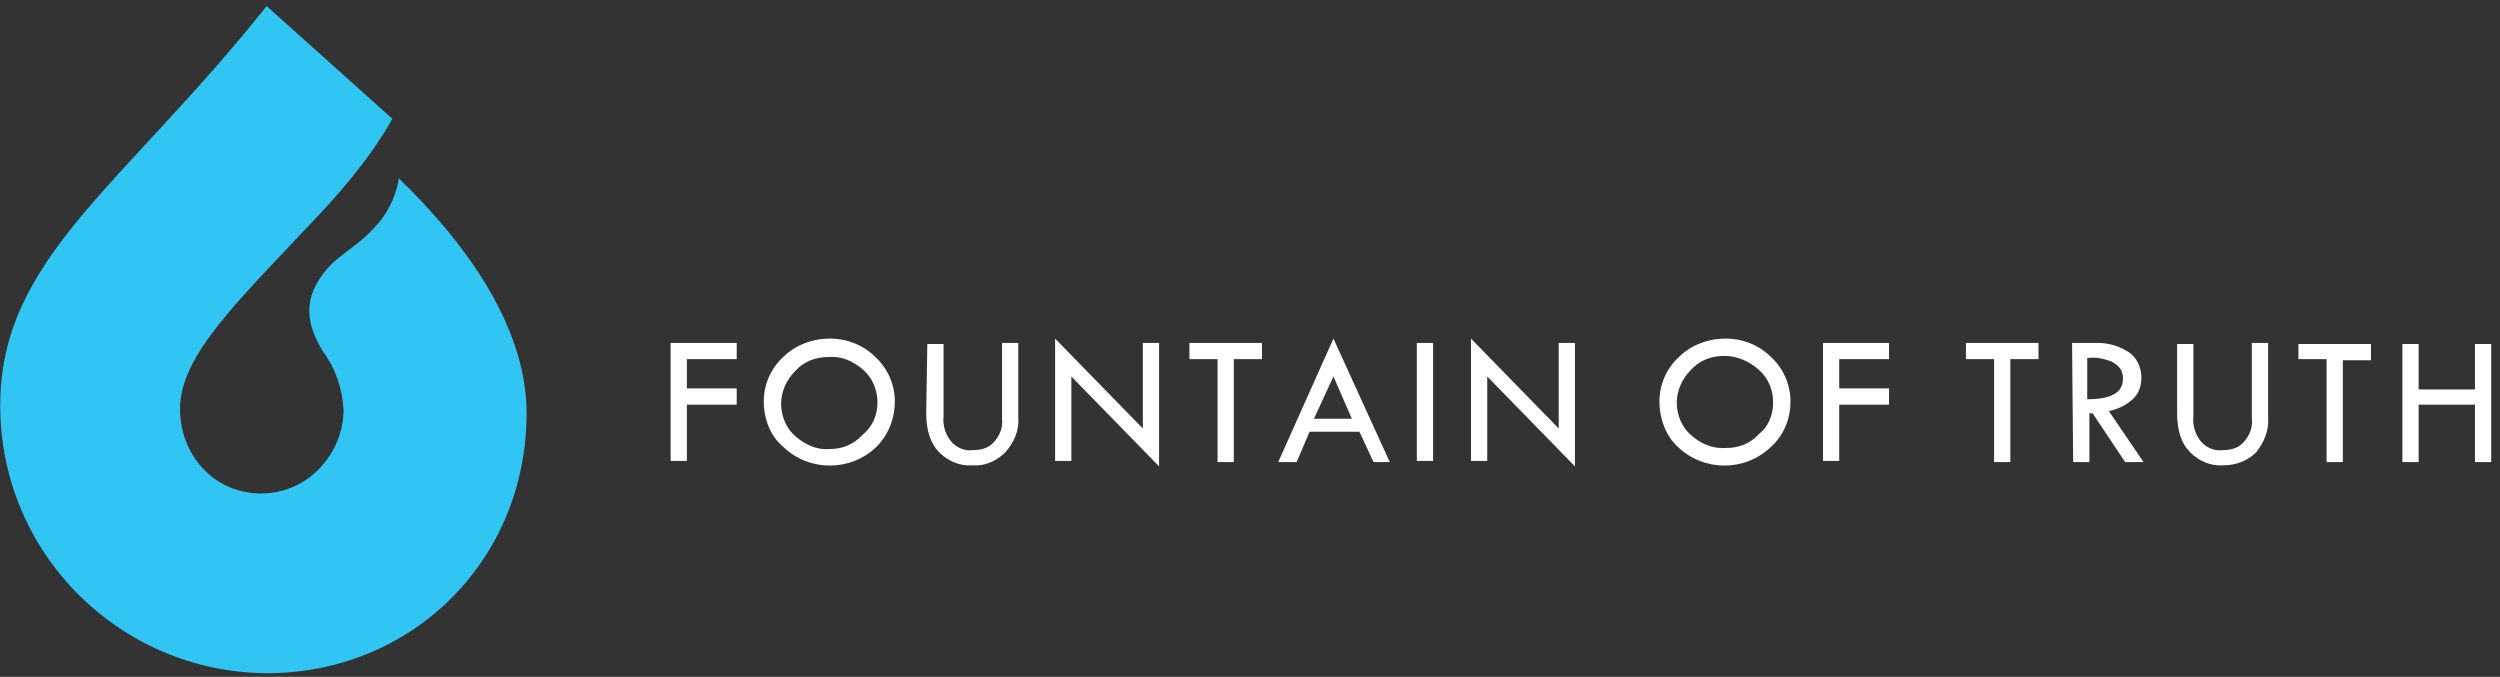 <svg width="277" height="75" viewBox="0 0 277 75" fill="none" xmlns="http://www.w3.org/2000/svg">
<rect x="0" y="0" width="277" height="75" fill="#333333" stroke="none"/>
<path d="M74.306 37.995H81.626V39.795H76.106V43.035H81.626V44.835H76.106V51.075H74.306C74.306 51.195 74.306 37.995 74.306 37.995ZM84.626 44.475C84.626 42.675 85.346 40.875 86.786 39.555C88.106 38.235 90.026 37.515 91.946 37.515C93.866 37.515 95.666 38.235 96.986 39.555C98.306 40.755 99.146 42.555 99.146 44.475C99.146 46.395 98.426 48.195 97.106 49.515C94.226 52.275 89.666 52.275 86.786 49.515C85.346 48.315 84.626 46.395 84.626 44.475ZM97.226 44.595C97.226 43.155 96.626 41.835 95.666 40.995C94.586 40.035 93.266 39.435 91.826 39.555C90.386 39.555 89.066 40.035 88.106 41.115C87.146 42.075 86.546 43.395 86.546 44.715C86.546 46.155 87.146 47.475 88.106 48.315C89.186 49.275 90.506 49.875 91.946 49.755C93.266 49.755 94.586 49.275 95.546 48.195C96.626 47.355 97.226 46.035 97.226 44.595ZM102.746 38.115H104.546V46.155C104.426 47.115 104.786 48.195 105.386 48.915C105.986 49.635 106.946 49.995 107.786 49.875C108.746 49.875 109.586 49.635 110.186 48.915C110.786 48.195 111.146 47.355 111.026 46.395V37.995H112.826V46.275C112.946 47.715 112.346 49.035 111.386 50.115C110.426 51.075 109.106 51.675 107.786 51.555C106.346 51.675 105.026 51.075 104.066 50.115C103.106 49.155 102.626 47.715 102.626 45.795L102.746 38.115ZM116.906 37.515L126.626 47.475V37.995H128.426V51.675L118.706 41.715V51.075H116.906V37.515ZM131.786 37.995H139.826V39.795H136.706V51.195H134.906V39.795H131.786V37.995ZM147.746 37.515L153.986 51.195H152.186L150.626 47.835H145.106L143.666 51.195H141.626L147.746 37.515ZM147.746 41.715L145.586 46.395H149.786L147.746 41.715ZM156.986 37.995H158.786V51.075H156.986V37.995ZM162.986 37.515L172.706 47.475V37.995H174.506V51.675L164.786 41.715V51.075H162.986C162.986 51.195 162.986 37.515 162.986 37.515ZM183.866 44.475C183.866 42.675 184.586 40.875 186.026 39.555C187.346 38.235 189.266 37.515 191.186 37.515C193.106 37.515 194.906 38.235 196.226 39.555C197.546 40.755 198.386 42.555 198.386 44.475C198.386 46.395 197.666 48.195 196.226 49.515C193.346 52.275 188.786 52.275 185.906 49.515C184.586 48.315 183.866 46.395 183.866 44.475ZM196.466 44.595C196.466 43.155 195.866 41.835 194.906 40.995C193.826 40.035 192.506 39.435 191.066 39.435C189.626 39.435 188.306 39.915 187.346 40.995C186.386 41.955 185.786 43.275 185.786 44.595C185.786 46.035 186.386 47.355 187.346 48.195C188.426 49.155 189.746 49.755 191.306 49.635C192.626 49.635 193.946 49.155 194.906 48.075C195.866 47.355 196.466 46.035 196.466 44.595ZM201.986 37.995H209.306V39.795H203.786V43.035H209.306V44.835H203.786V51.075H201.986V37.995ZM217.826 37.995H225.866V39.795H222.746V51.195H220.946V39.795H217.826V37.995ZM229.586 37.995H232.466C233.666 37.995 234.866 38.355 235.946 39.075C236.786 39.675 237.266 40.755 237.266 41.835C237.266 42.675 237.026 43.515 236.426 44.115C235.706 44.835 234.746 45.315 233.666 45.555L237.506 51.195H235.466L231.866 45.795H231.506V51.195H229.706L229.586 37.995ZM231.266 39.675V44.235C233.906 44.235 235.226 43.515 235.226 41.955C235.226 41.475 235.106 40.995 234.746 40.635C234.386 40.275 234.026 40.035 233.546 39.915C232.826 39.675 232.106 39.555 231.266 39.675ZM241.226 38.115H243.026V46.155C242.906 47.115 243.266 48.195 243.866 48.915C244.466 49.635 245.426 49.995 246.266 49.875C247.226 49.875 248.066 49.635 248.666 48.915C249.266 48.195 249.626 47.355 249.506 46.395V37.995H251.306V46.275C251.426 47.715 250.826 49.035 249.986 50.115C249.026 51.075 247.706 51.555 246.386 51.555C244.946 51.675 243.626 51.075 242.666 50.115C241.706 49.155 241.226 47.715 241.226 45.795V38.115ZM254.666 38.115H262.706V39.915H259.586V51.195H257.786V39.795H254.666V38.115ZM266.186 38.115H267.986V43.155H274.226V38.115H276.026V51.195H274.226V44.835H267.986V51.195H266.186V38.115Z" fill="white"/>
<path d="M29.545 0.675L43.465 13.155C43.465 13.155 41.305 17.475 35.425 23.715C26.425 33.315 19.945 39.315 19.945 45.315C19.945 50.235 23.545 54.675 28.945 54.675C34.345 54.675 38.065 49.995 38.065 45.435C37.945 43.155 37.225 40.875 35.785 38.955C33.985 35.955 33.505 33.315 35.905 30.195C37.705 27.915 39.745 27.435 42.265 24.315C43.225 22.995 43.945 21.435 44.185 19.755C51.625 26.955 58.345 36.195 58.345 45.795C58.345 61.995 45.745 74.595 29.545 74.595C13.225 74.475 0.025 61.275 0.025 44.955C0.025 28.635 13.465 20.835 29.545 0.675Z" fill="#31C5F4"/>
</svg>
